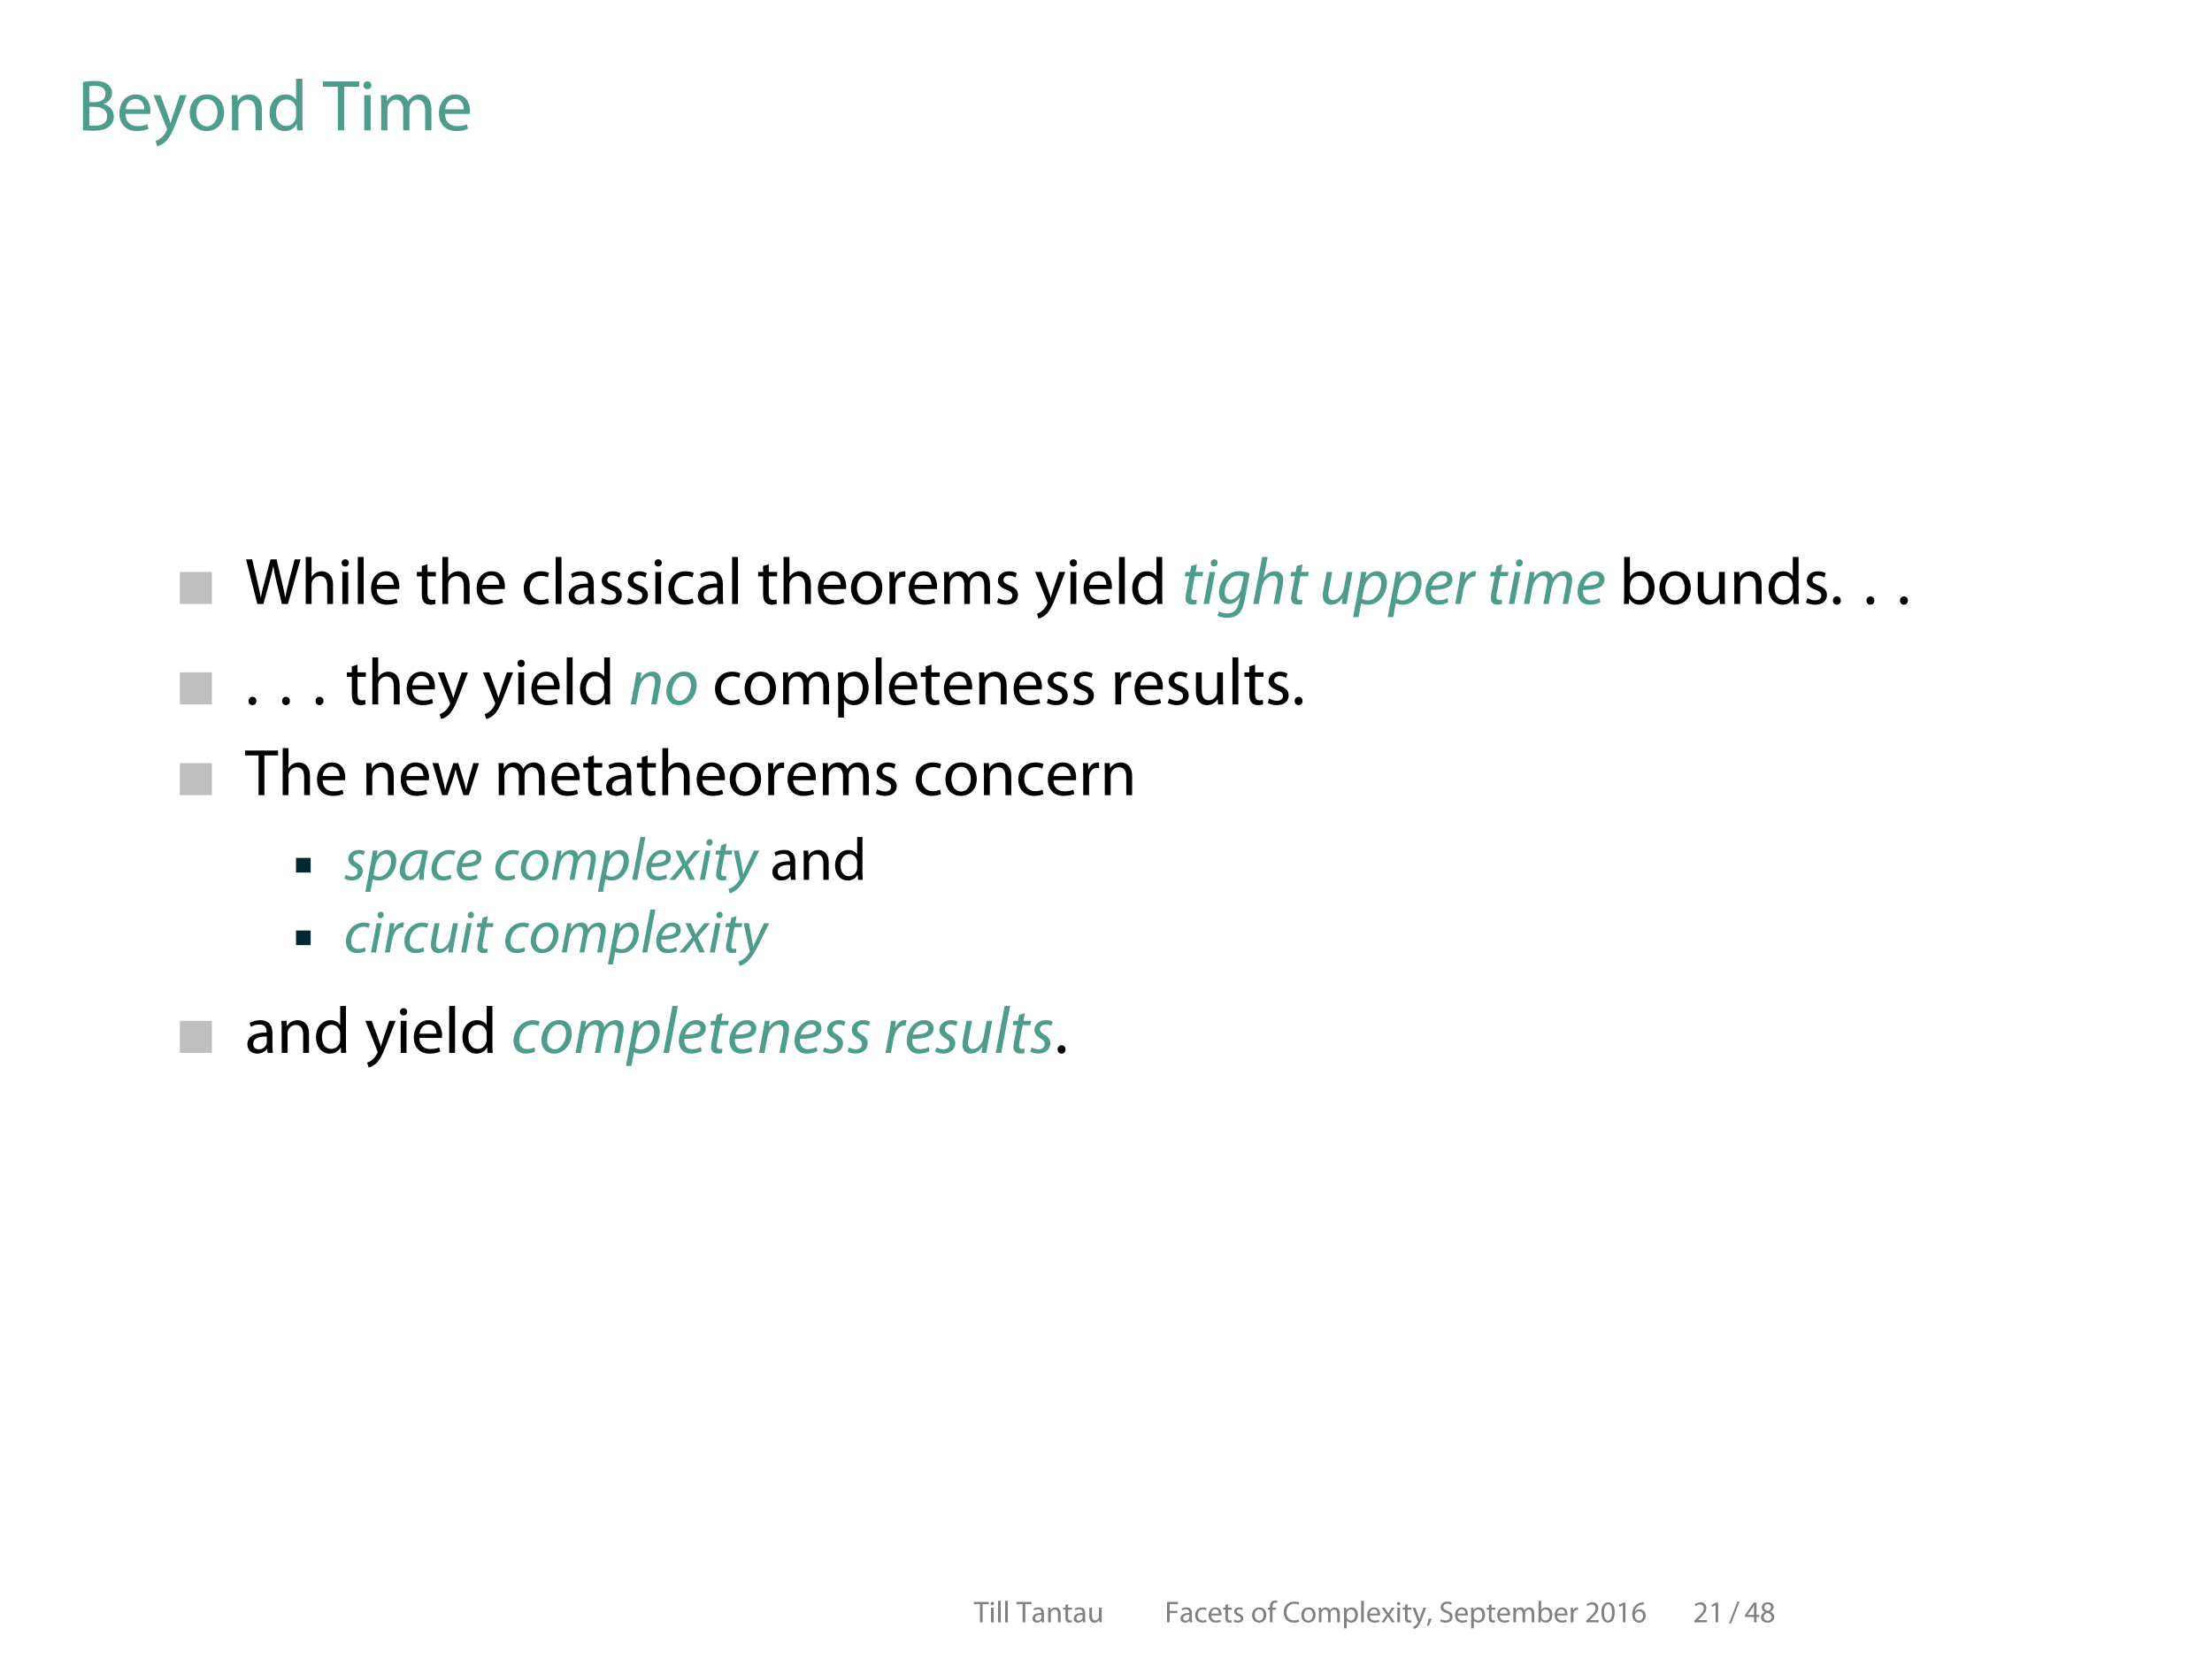 <?xml version='1.0'?>
<!-- This file was generated by dvisvgm 1.9.2 -->
<svg height='273.2pt' version='1.1' viewBox='-72 -72 364.25 273.2' width='364.25pt' xmlns='http://www.w3.org/2000/svg' xmlns:xlink='http://www.w3.org/1999/xlink'>
<defs>
<path d='M0.544 0.816C0.739 0.488 1.046 -0.286 1.213 -0.879L0.53 -0.809C0.453 -0.3 0.265 0.446 0.112 0.865L0.544 0.816Z' id='g1-44'/>
<path d='M0.767 0.077C1.025 0.077 1.193 -0.112 1.193 -0.363C1.193 -0.621 1.025 -0.802 0.781 -0.802S0.363 -0.614 0.363 -0.363S0.53 0.077 0.767 0.077Z' id='g1-46'/>
<path d='M0.46 0.272L2.413 -4.784H1.932L-0.007 0.272H0.46Z' id='g1-47'/>
<path d='M1.834 -4.61C0.914 -4.61 0.251 -3.78 0.251 -2.253C0.265 -0.753 0.872 0.077 1.757 0.077C2.755 0.077 3.333 -0.774 3.333 -2.315C3.333 -3.759 2.783 -4.61 1.834 -4.61ZM1.792 -4.135C2.434 -4.135 2.713 -3.403 2.713 -2.287C2.713 -1.13 2.413 -0.398 1.792 -0.398C1.234 -0.398 0.872 -1.067 0.872 -2.246C0.872 -3.48 1.262 -4.135 1.792 -4.135Z' id='g1-48'/>
<path d='M1.646 0H2.239V-4.533H1.716L0.725 -4.003L0.844 -3.536L1.632 -3.961H1.646V0Z' id='g1-49'/>
<path d='M3.208 0V-0.509H1.179V-0.523L1.534 -0.858C2.49 -1.778 3.096 -2.455 3.096 -3.292C3.096 -3.94 2.685 -4.61 1.709 -4.61C1.193 -4.61 0.739 -4.407 0.432 -4.149L0.628 -3.717C0.837 -3.891 1.179 -4.101 1.59 -4.101C2.267 -4.101 2.483 -3.675 2.483 -3.215C2.483 -2.532 1.953 -1.946 0.795 -0.844L0.314 -0.377V0H3.208Z' id='g1-50'/>
<path d='M2.79 0V-1.241H3.424V-1.716H2.79V-4.533H2.127L0.105 -1.639V-1.241H2.211V0H2.79ZM0.725 -1.716V-1.73L1.834 -3.271C1.96 -3.48 2.071 -3.675 2.211 -3.94H2.232C2.218 -3.703 2.211 -3.466 2.211 -3.229V-1.716H0.725Z' id='g1-52'/>
<path d='M2.901 -4.603C2.79 -4.603 2.636 -4.596 2.455 -4.568C1.883 -4.498 1.381 -4.268 1.004 -3.898C0.551 -3.452 0.237 -2.748 0.237 -1.855C0.237 -0.676 0.872 0.077 1.834 0.077C2.783 0.077 3.347 -0.69 3.347 -1.527C3.347 -2.406 2.783 -2.992 1.981 -2.992C1.478 -2.992 1.095 -2.755 0.879 -2.462H0.865C0.969 -3.215 1.471 -3.912 2.441 -4.066C2.615 -4.094 2.776 -4.108 2.901 -4.101V-4.603ZM1.848 -0.398C1.2 -0.398 0.851 -0.955 0.844 -1.702C0.844 -1.813 0.872 -1.897 0.907 -1.967C1.074 -2.301 1.423 -2.525 1.792 -2.525C2.357 -2.525 2.727 -2.134 2.727 -1.485S2.371 -0.398 1.848 -0.398Z' id='g1-54'/>
<path d='M1.158 -2.364C0.6 -2.127 0.258 -1.716 0.258 -1.144C0.258 -0.481 0.83 0.077 1.778 0.077C2.643 0.077 3.32 -0.446 3.32 -1.241C3.32 -1.785 2.971 -2.19 2.406 -2.413V-2.434C2.964 -2.692 3.159 -3.11 3.159 -3.494C3.159 -4.066 2.713 -4.61 1.834 -4.61C1.032 -4.61 0.425 -4.122 0.425 -3.403C0.425 -3.013 0.642 -2.622 1.151 -2.385L1.158 -2.364ZM1.792 -0.37C1.213 -0.37 0.865 -0.774 0.886 -1.227C0.886 -1.66 1.172 -2.015 1.702 -2.169C2.315 -1.995 2.699 -1.723 2.699 -1.179C2.699 -0.711 2.343 -0.37 1.792 -0.37ZM1.799 -4.17C2.35 -4.17 2.566 -3.794 2.566 -3.431C2.566 -3.02 2.267 -2.741 1.876 -2.608C1.353 -2.748 1.004 -2.992 1.011 -3.445C1.011 -3.836 1.29 -4.17 1.799 -4.17Z' id='g1-56'/>
<path d='M0.53 -0.014C0.732 0.014 1.053 0.042 1.471 0.042C2.239 0.042 2.769 -0.098 3.089 -0.398C3.333 -0.621 3.494 -0.934 3.494 -1.339C3.494 -2.036 2.971 -2.406 2.525 -2.511V-2.532C3.013 -2.706 3.32 -3.103 3.32 -3.564C3.32 -3.933 3.166 -4.212 2.922 -4.394C2.636 -4.631 2.246 -4.735 1.639 -4.735C1.22 -4.735 0.795 -4.693 0.53 -4.631V-0.014ZM1.137 -4.226C1.234 -4.247 1.395 -4.268 1.674 -4.268C2.287 -4.268 2.699 -4.045 2.699 -3.501C2.699 -3.048 2.322 -2.706 1.688 -2.706H1.137V-4.226ZM1.137 -2.253H1.639C2.301 -2.253 2.852 -1.981 2.852 -1.346C2.852 -0.663 2.273 -0.432 1.646 -0.432C1.43 -0.432 1.262 -0.439 1.137 -0.46V-2.253Z' id='g1-66'/>
<path d='M3.689 -0.635C3.445 -0.516 3.068 -0.439 2.692 -0.439C1.555 -0.439 0.893 -1.172 0.893 -2.329C0.893 -3.564 1.625 -4.268 2.727 -4.268C3.117 -4.268 3.445 -4.184 3.668 -4.073L3.822 -4.568C3.661 -4.652 3.285 -4.777 2.706 -4.777C1.248 -4.777 0.251 -3.787 0.251 -2.308C0.251 -0.76 1.241 0.077 2.566 0.077C3.138 0.077 3.592 -0.035 3.808 -0.146L3.689 -0.635Z' id='g1-67'/>
<path d='M0.523 0H1.137V-2.127H2.908V-2.629H1.137V-4.191H3.055V-4.7H0.523V0Z' id='g1-70'/>
<path d='M0.293 -0.23C0.544 -0.063 1.039 0.077 1.492 0.077C2.601 0.077 3.131 -0.558 3.131 -1.283C3.131 -1.974 2.734 -2.357 1.939 -2.664C1.29 -2.915 1.004 -3.131 1.004 -3.571C1.004 -3.891 1.248 -4.275 1.89 -4.275C2.315 -4.275 2.629 -4.142 2.776 -4.052L2.943 -4.547C2.741 -4.665 2.385 -4.777 1.911 -4.777C0.997 -4.777 0.391 -4.233 0.391 -3.501C0.391 -2.845 0.865 -2.441 1.632 -2.162C2.267 -1.925 2.518 -1.667 2.518 -1.234C2.518 -0.76 2.155 -0.432 1.534 -0.432C1.116 -0.432 0.725 -0.565 0.453 -0.739L0.293 -0.23Z' id='g1-83'/>
<path d='M1.423 0H2.036V-4.184H3.473V-4.7H-0.007V-4.184H1.423V0Z' id='g1-84'/>
<path d='M1.932 0L2.601 -2.448C2.776 -3.055 2.887 -3.515 2.964 -3.982H2.978C3.041 -3.508 3.138 -3.048 3.285 -2.448L3.877 0H4.512L5.844 -4.7H5.223L4.603 -2.329C4.456 -1.743 4.324 -1.22 4.226 -0.704H4.212C4.142 -1.2 4.017 -1.757 3.884 -2.315L3.313 -4.7H2.678L2.05 -2.329C1.89 -1.723 1.743 -1.165 1.667 -0.697H1.653C1.569 -1.151 1.444 -1.736 1.304 -2.322L0.746 -4.7H0.105L1.297 0H1.932Z' id='g1-87'/>
<path d='M2.88 -2.071C2.88 -2.741 2.629 -3.445 1.597 -3.445C1.172 -3.445 0.76 -3.327 0.481 -3.152L0.621 -2.741C0.858 -2.901 1.186 -2.992 1.506 -2.992C2.197 -2.999 2.273 -2.49 2.273 -2.218V-2.148C0.969 -2.155 0.244 -1.709 0.244 -0.893C0.244 -0.404 0.593 0.077 1.276 0.077C1.757 0.077 2.12 -0.16 2.308 -0.425H2.329L2.378 0H2.929C2.894 -0.23 2.88 -0.516 2.88 -0.809V-2.071ZM2.287 -1.137C2.287 -1.081 2.28 -1.011 2.26 -0.941C2.162 -0.656 1.876 -0.377 1.43 -0.377C1.123 -0.377 0.858 -0.558 0.858 -0.962C0.858 -1.618 1.618 -1.736 2.287 -1.723V-1.137Z' id='g1-97'/>
<path d='M0.509 -0.872C0.509 -0.572 0.495 -0.23 0.481 0H1.004L1.039 -0.551H1.053C1.311 -0.112 1.702 0.077 2.19 0.077C2.943 0.077 3.71 -0.523 3.71 -1.73C3.71 -2.748 3.124 -3.445 2.28 -3.445C1.736 -3.445 1.346 -3.208 1.13 -2.831H1.116V-4.951H0.509V-0.872ZM1.116 -1.953C1.116 -2.05 1.13 -2.134 1.151 -2.211C1.276 -2.671 1.667 -2.964 2.078 -2.964C2.741 -2.964 3.089 -2.385 3.089 -1.709C3.089 -0.934 2.713 -0.411 2.064 -0.411C1.618 -0.411 1.255 -0.704 1.144 -1.13C1.123 -1.2 1.116 -1.276 1.116 -1.353V-1.953Z' id='g1-98'/>
<path d='M2.81 -0.579C2.636 -0.502 2.406 -0.418 2.057 -0.418C1.388 -0.418 0.886 -0.9 0.886 -1.681C0.886 -2.378 1.304 -2.957 2.078 -2.957C2.413 -2.957 2.643 -2.873 2.79 -2.797L2.929 -3.264C2.762 -3.354 2.441 -3.445 2.078 -3.445C0.976 -3.445 0.265 -2.685 0.265 -1.646C0.265 -0.614 0.928 0.077 1.946 0.077C2.399 0.077 2.755 -0.042 2.915 -0.119L2.81 -0.579Z' id='g1-99'/>
<path d='M2.81 -4.951V-2.936H2.797C2.643 -3.201 2.301 -3.445 1.778 -3.445C0.962 -3.445 0.258 -2.762 0.265 -1.639C0.265 -0.614 0.9 0.077 1.716 0.077C2.267 0.077 2.671 -0.209 2.852 -0.586H2.873L2.901 0H3.445C3.431 -0.23 3.417 -0.572 3.417 -0.872V-4.951H2.81ZM2.81 -1.416C2.81 -1.318 2.803 -1.234 2.783 -1.151C2.671 -0.697 2.294 -0.418 1.883 -0.418C1.227 -0.418 0.886 -0.983 0.886 -1.667C0.886 -2.406 1.262 -2.964 1.897 -2.964C2.357 -2.964 2.692 -2.643 2.783 -2.26C2.803 -2.183 2.81 -2.078 2.81 -2.001V-1.416Z' id='g1-100'/>
<path d='M3.222 -1.576C3.236 -1.646 3.243 -1.736 3.243 -1.862C3.243 -2.483 2.957 -3.445 1.848 -3.445C0.865 -3.445 0.265 -2.65 0.265 -1.632S0.886 0.077 1.925 0.077C2.462 0.077 2.838 -0.042 3.055 -0.139L2.943 -0.579C2.72 -0.481 2.448 -0.404 2.008 -0.404C1.388 -0.404 0.865 -0.746 0.851 -1.576H3.222ZM0.858 -2.015C0.907 -2.441 1.172 -3.006 1.799 -3.006C2.49 -3.006 2.657 -2.399 2.65 -2.015H0.858Z' id='g1-101'/>
<path d='M1.179 0V-2.908H1.995V-3.375H1.179V-3.557C1.179 -4.08 1.311 -4.533 1.834 -4.533C2.015 -4.533 2.134 -4.498 2.225 -4.456L2.308 -4.931C2.19 -4.979 2.008 -5.028 1.785 -5.028C1.499 -5.028 1.193 -4.937 0.962 -4.714C0.683 -4.442 0.572 -4.01 0.572 -3.536V-3.375H0.105V-2.908H0.572V0H1.179Z' id='g1-102'/>
<path d='M0.509 0H1.123V-2.036C1.123 -2.148 1.13 -2.239 1.165 -2.329C1.283 -2.657 1.59 -2.936 1.988 -2.936C2.566 -2.936 2.769 -2.483 2.769 -1.939V0H3.382V-2.008C3.382 -3.166 2.657 -3.445 2.204 -3.445C1.974 -3.445 1.757 -3.382 1.576 -3.278C1.388 -3.173 1.234 -3.013 1.137 -2.838H1.123V-4.951H0.509V0Z' id='g1-104'/>
<path d='M1.123 0V-3.375H0.509V0H1.123ZM0.816 -4.707C0.586 -4.707 0.432 -4.533 0.432 -4.324S0.579 -3.947 0.802 -3.947C1.046 -3.947 1.193 -4.115 1.193 -4.324C1.193 -4.54 1.039 -4.707 0.816 -4.707Z' id='g1-105'/>
<path d='M0.509 0H1.123V-4.951H0.509V0Z' id='g1-108'/>
<path d='M0.509 0H1.109V-2.029C1.109 -2.134 1.123 -2.246 1.158 -2.329C1.255 -2.636 1.541 -2.943 1.918 -2.943C2.385 -2.943 2.622 -2.559 2.622 -2.022V0H3.222V-2.085C3.222 -2.197 3.243 -2.301 3.271 -2.392C3.382 -2.685 3.647 -2.943 4.003 -2.943C4.491 -2.943 4.735 -2.559 4.735 -1.904V0H5.335V-1.981C5.335 -3.152 4.672 -3.445 4.219 -3.445C3.898 -3.445 3.682 -3.361 3.48 -3.208C3.34 -3.103 3.201 -2.964 3.096 -2.769H3.082C2.936 -3.166 2.587 -3.445 2.134 -3.445C1.569 -3.445 1.255 -3.145 1.067 -2.824H1.046L1.018 -3.375H0.481C0.495 -3.096 0.509 -2.817 0.509 -2.462V0Z' id='g1-109'/>
<path d='M0.509 0H1.123V-2.029C1.123 -2.134 1.137 -2.239 1.165 -2.315C1.276 -2.657 1.59 -2.943 1.988 -2.943C2.566 -2.943 2.769 -2.49 2.769 -1.946V0H3.382V-2.008C3.382 -3.166 2.657 -3.445 2.19 -3.445C1.632 -3.445 1.241 -3.131 1.074 -2.817H1.06L1.025 -3.375H0.481C0.502 -3.096 0.509 -2.817 0.509 -2.462V0Z' id='g1-110'/>
<path d='M1.939 -3.445C1.011 -3.445 0.265 -2.783 0.265 -1.66C0.265 -0.593 0.976 0.077 1.883 0.077C2.692 0.077 3.564 -0.467 3.564 -1.716C3.564 -2.741 2.908 -3.445 1.939 -3.445ZM1.925 -2.985C2.65 -2.985 2.936 -2.267 2.936 -1.695C2.936 -0.934 2.497 -0.384 1.911 -0.384C1.311 -0.384 0.893 -0.941 0.893 -1.681C0.893 -2.315 1.206 -2.985 1.925 -2.985Z' id='g1-111'/>
<path d='M0.509 1.381H1.116V-0.453H1.13C1.332 -0.119 1.723 0.077 2.169 0.077C2.964 0.077 3.71 -0.523 3.71 -1.736C3.71 -2.755 3.096 -3.445 2.273 -3.445C1.723 -3.445 1.318 -3.208 1.074 -2.797H1.06L1.025 -3.375H0.481C0.495 -3.055 0.509 -2.706 0.509 -2.273V1.381ZM1.116 -1.96C1.116 -2.036 1.137 -2.127 1.158 -2.204C1.269 -2.664 1.667 -2.957 2.085 -2.957C2.734 -2.957 3.089 -2.378 3.089 -1.709C3.089 -0.934 2.713 -0.404 2.064 -0.404C1.625 -0.404 1.255 -0.697 1.144 -1.123C1.123 -1.2 1.116 -1.283 1.116 -1.374V-1.96Z' id='g1-112'/>
<path d='M0.509 0H1.123V-1.799C1.123 -1.897 1.13 -2.001 1.144 -2.085C1.227 -2.545 1.534 -2.866 1.967 -2.866C2.05 -2.866 2.113 -2.866 2.176 -2.852V-3.431C2.12 -3.438 2.071 -3.445 2.008 -3.445C1.597 -3.445 1.22 -3.159 1.067 -2.706H1.046L1.018 -3.375H0.481C0.502 -3.062 0.509 -2.72 0.509 -2.322V0Z' id='g1-114'/>
<path d='M0.279 -0.16C0.516 -0.021 0.858 0.077 1.227 0.077C2.015 0.077 2.483 -0.342 2.483 -0.941C2.483 -1.444 2.176 -1.736 1.597 -1.953C1.158 -2.127 0.962 -2.253 0.962 -2.532C0.962 -2.783 1.158 -2.992 1.52 -2.992C1.834 -2.992 2.078 -2.873 2.211 -2.79L2.357 -3.236C2.176 -3.354 1.876 -3.445 1.534 -3.445C0.816 -3.445 0.37 -2.999 0.37 -2.455C0.37 -2.05 0.656 -1.723 1.269 -1.499C1.716 -1.332 1.89 -1.179 1.89 -0.886C1.89 -0.6 1.681 -0.384 1.241 -0.384C0.934 -0.384 0.614 -0.509 0.425 -0.621L0.279 -0.16Z' id='g1-115'/>
<path d='M0.649 -4.003V-3.375H0.126V-2.908H0.649V-1.067C0.649 -0.669 0.718 -0.37 0.886 -0.181C1.032 -0.021 1.262 0.077 1.548 0.077C1.785 0.077 1.974 0.035 2.092 -0.007L2.064 -0.474C1.974 -0.446 1.876 -0.432 1.709 -0.432C1.367 -0.432 1.248 -0.669 1.248 -1.088V-2.908H2.127V-3.375H1.248V-4.184L0.649 -4.003Z' id='g1-116'/>
<path d='M3.333 -3.375H2.72V-1.311C2.72 -1.193 2.699 -1.081 2.664 -0.997C2.552 -0.718 2.267 -0.432 1.855 -0.432C1.304 -0.432 1.102 -0.872 1.102 -1.513V-3.375H0.488V-1.402C0.488 -0.223 1.123 0.077 1.653 0.077C2.253 0.077 2.615 -0.279 2.769 -0.551H2.783L2.817 0H3.361C3.34 -0.265 3.333 -0.572 3.333 -0.928V-3.375Z' id='g1-117'/>
<path d='M0.126 -3.375L1.144 0H1.702L2.246 -1.604C2.364 -1.967 2.469 -2.315 2.552 -2.72H2.566C2.65 -2.322 2.748 -1.988 2.866 -1.611L3.382 0H3.94L5.028 -3.375H4.421L3.94 -1.681C3.829 -1.283 3.738 -0.928 3.682 -0.586H3.661C3.585 -0.928 3.487 -1.283 3.361 -1.688L2.838 -3.375H2.322L1.771 -1.653C1.66 -1.29 1.548 -0.928 1.471 -0.586H1.451C1.388 -0.934 1.297 -1.283 1.206 -1.66L0.753 -3.375H0.126Z' id='g1-119'/>
<path d='M0.112 -3.375L1.255 -1.723L0.056 0H0.732L1.22 -0.76C1.353 -0.962 1.465 -1.144 1.576 -1.346H1.59C1.709 -1.144 1.82 -0.955 1.953 -0.76L2.455 0H3.145L1.967 -1.743L3.117 -3.375H2.448L1.981 -2.657C1.862 -2.476 1.75 -2.301 1.639 -2.106H1.625C1.513 -2.294 1.409 -2.462 1.276 -2.65L0.795 -3.375H0.112Z' id='g1-120'/>
<path d='M0.063 -3.375L1.304 -0.265C1.339 -0.188 1.353 -0.139 1.353 -0.105S1.332 -0.021 1.304 0.042C1.158 0.356 0.955 0.593 0.788 0.725C0.607 0.879 0.404 0.976 0.251 1.025L0.404 1.534C0.558 1.506 0.851 1.402 1.158 1.144C1.576 0.774 1.876 0.188 2.315 -0.969L3.236 -3.375H2.587L1.918 -1.395C1.834 -1.151 1.764 -0.893 1.702 -0.69H1.688C1.632 -0.893 1.548 -1.158 1.465 -1.381L0.732 -3.375H0.063Z' id='g1-121'/>
<use id='g6-97' transform='scale(1.111)' xlink:href='#g3-97'/>
<use id='g6-99' transform='scale(1.111)' xlink:href='#g3-99'/>
<use id='g6-101' transform='scale(1.111)' xlink:href='#g3-101'/>
<use id='g6-105' transform='scale(1.111)' xlink:href='#g3-105'/>
<use id='g6-108' transform='scale(1.111)' xlink:href='#g3-108'/>
<use id='g6-109' transform='scale(1.111)' xlink:href='#g3-109'/>
<use id='g6-111' transform='scale(1.111)' xlink:href='#g3-111'/>
<use id='g6-112' transform='scale(1.111)' xlink:href='#g3-112'/>
<use id='g6-114' transform='scale(1.111)' xlink:href='#g3-114'/>
<use id='g6-115' transform='scale(1.111)' xlink:href='#g3-115'/>
<use id='g6-116' transform='scale(1.111)' xlink:href='#g3-116'/>
<use id='g6-117' transform='scale(1.111)' xlink:href='#g3-117'/>
<use id='g6-120' transform='scale(1.111)' xlink:href='#g3-120'/>
<use id='g6-121' transform='scale(1.111)' xlink:href='#g3-121'/>
<path d='M3.829 0C3.811 -0.484 3.865 -1.255 4.008 -2.008L4.456 -4.277C4.151 -4.367 3.703 -4.438 3.282 -4.438C1.39 -4.438 0.278 -2.851 0.278 -1.336C0.278 -0.511 0.753 0.099 1.524 0.099C2.143 0.099 2.744 -0.215 3.21 -1.121H3.228C3.174 -0.672 3.129 -0.26 3.129 0H3.829ZM3.362 -2.475C3.147 -1.318 2.412 -0.511 1.793 -0.511C1.219 -0.511 1.049 -0.986 1.049 -1.47C1.049 -2.681 1.973 -3.847 3.102 -3.847C3.353 -3.847 3.515 -3.82 3.613 -3.784L3.362 -2.475Z' id='g3-97'/>
<path d='M3.165 -0.762C2.941 -0.655 2.609 -0.52 2.161 -0.52C1.453 -0.52 1.085 -0.977 1.085 -1.677C1.085 -2.699 1.793 -3.811 2.923 -3.811C3.246 -3.811 3.488 -3.73 3.658 -3.649L3.873 -4.241C3.739 -4.313 3.371 -4.429 2.968 -4.429C1.408 -4.429 0.314 -3.067 0.314 -1.587C0.314 -0.664 0.861 0.09 1.982 0.09C2.564 0.09 3.013 -0.063 3.237 -0.179L3.165 -0.762Z' id='g3-99'/>
<path d='M3.273 -0.798C3.004 -0.655 2.618 -0.502 2.107 -0.502C1.659 -0.502 1.309 -0.69 1.139 -1.085C1.04 -1.318 1.013 -1.722 1.049 -1.91C2.654 -1.883 3.936 -2.179 3.936 -3.318C3.936 -3.945 3.488 -4.438 2.663 -4.438C1.264 -4.438 0.296 -2.959 0.296 -1.65C0.296 -0.69 0.798 0.099 1.946 0.099C2.529 0.099 3.058 -0.063 3.38 -0.242L3.273 -0.798ZM3.219 -3.309C3.219 -2.627 2.304 -2.466 1.13 -2.484C1.318 -3.165 1.847 -3.856 2.555 -3.856C2.95 -3.856 3.219 -3.658 3.219 -3.309Z' id='g3-101'/>
<path d='M0.09 1.569C0.359 1.748 0.861 1.874 1.39 1.874C1.883 1.874 2.466 1.766 2.905 1.399C3.353 1.004 3.604 0.377 3.775 -0.547L4.447 -4.133C4.107 -4.295 3.551 -4.438 3.049 -4.438C1.372 -4.438 0.296 -2.977 0.296 -1.506C0.296 -0.735 0.744 0 1.623 0C2.215 0 2.744 -0.305 3.129 -0.924H3.147L3.004 -0.269C2.753 0.906 2.179 1.273 1.444 1.273C0.995 1.273 0.556 1.157 0.296 0.986L0.09 1.569ZM3.353 -2.242C3.192 -1.399 2.546 -0.592 1.91 -0.592C1.246 -0.592 1.067 -1.148 1.076 -1.632C1.076 -2.699 1.829 -3.838 2.914 -3.838C3.219 -3.838 3.488 -3.757 3.631 -3.694L3.353 -2.242Z' id='g3-103'/>
<path d='M0.995 0L1.399 -2.179C1.578 -3.147 2.304 -3.82 2.878 -3.82C3.362 -3.82 3.551 -3.506 3.551 -3.111C3.551 -2.869 3.524 -2.663 3.497 -2.511L3.013 0H3.757L4.241 -2.546C4.286 -2.762 4.313 -3.049 4.313 -3.273C4.313 -4.142 3.73 -4.438 3.237 -4.438C2.582 -4.438 2.053 -4.107 1.686 -3.578H1.668L2.206 -6.366H1.462L0.251 0H0.995Z' id='g3-104'/>
<path d='M0.995 0L1.82 -4.34H1.085L0.251 0H0.995ZM1.641 -5.075C1.937 -5.075 2.143 -5.281 2.152 -5.577C2.152 -5.846 1.973 -6.043 1.704 -6.043C1.444 -6.043 1.228 -5.828 1.219 -5.541C1.219 -5.272 1.381 -5.075 1.641 -5.075Z' id='g3-105'/>
<path d='M1.004 0L2.215 -6.366H1.47L0.26 0H1.004Z' id='g3-108'/>
<path d='M0.986 0L1.381 -2.179C1.551 -3.102 2.233 -3.82 2.771 -3.82C3.318 -3.82 3.416 -3.443 3.416 -3.075C3.416 -2.905 3.398 -2.744 3.362 -2.546L2.878 0H3.596L4.008 -2.224C4.187 -3.192 4.833 -3.82 5.371 -3.82C5.855 -3.82 6.025 -3.524 6.025 -3.067C6.025 -2.887 5.999 -2.672 5.963 -2.502L5.496 0H6.223L6.707 -2.564C6.752 -2.806 6.779 -3.102 6.779 -3.3C6.779 -4.116 6.223 -4.438 5.721 -4.438C5.075 -4.429 4.519 -4.098 4.133 -3.47C4.098 -4.017 3.784 -4.438 3.12 -4.438C2.546 -4.438 2 -4.133 1.596 -3.524H1.578L1.686 -4.34H1.031C0.986 -3.981 0.924 -3.56 0.834 -3.075L0.26 0H0.986Z' id='g3-109'/>
<path d='M0.995 0L1.39 -2.107C1.587 -3.183 2.34 -3.82 2.869 -3.82C3.38 -3.82 3.551 -3.497 3.551 -3.067C3.551 -2.878 3.524 -2.681 3.497 -2.511L3.022 0H3.757L4.241 -2.537C4.286 -2.771 4.322 -3.04 4.322 -3.237C4.322 -4.142 3.739 -4.438 3.219 -4.438C2.591 -4.438 2 -4.098 1.614 -3.488H1.596L1.704 -4.34H1.04C0.995 -3.981 0.933 -3.56 0.834 -3.075L0.26 0H0.995Z' id='g3-110'/>
<path d='M2.717 -4.438C1.309 -4.438 0.314 -3.12 0.314 -1.686C0.314 -0.708 0.924 0.099 2.008 0.099C3.47 0.099 4.42 -1.291 4.42 -2.636C4.42 -3.551 3.891 -4.438 2.717 -4.438ZM2.636 -3.847C3.416 -3.847 3.649 -3.138 3.649 -2.636C3.649 -1.623 2.986 -0.493 2.107 -0.493C1.479 -0.493 1.085 -1.004 1.085 -1.713C1.085 -2.708 1.704 -3.847 2.636 -3.847Z' id='g3-111'/>
<path d='M0.61 1.775L0.959 -0.099H0.977C1.148 0 1.453 0.099 1.91 0.099C3.353 0.099 4.447 -1.336 4.447 -2.869C4.447 -3.667 4.053 -4.438 3.12 -4.438C2.52 -4.438 1.946 -4.098 1.56 -3.524H1.542L1.659 -4.349H0.977C0.924 -3.909 0.834 -3.327 0.735 -2.798L-0.134 1.775H0.61ZM1.309 -1.937C1.533 -3.156 2.26 -3.82 2.842 -3.82C3.479 -3.82 3.676 -3.273 3.676 -2.815C3.676 -1.677 2.878 -0.484 1.919 -0.484C1.56 -0.484 1.282 -0.574 1.085 -0.726L1.309 -1.937Z' id='g3-112'/>
<path d='M0.995 0L1.354 -1.91C1.542 -2.923 2.116 -3.703 2.762 -3.703C2.842 -3.703 2.914 -3.694 2.968 -3.685L3.111 -4.42C3.049 -4.429 2.968 -4.438 2.896 -4.438C2.313 -4.438 1.847 -3.99 1.569 -3.398H1.542C1.587 -3.73 1.623 -4.035 1.659 -4.34H1.004C0.959 -3.936 0.888 -3.362 0.789 -2.798L0.26 0H0.995Z' id='g3-114'/>
<path d='M0.081 -0.206C0.278 -0.054 0.699 0.081 1.166 0.09C2.08 0.09 2.815 -0.421 2.815 -1.336C2.815 -1.82 2.493 -2.206 2.008 -2.475C1.614 -2.69 1.408 -2.887 1.408 -3.201C1.408 -3.578 1.731 -3.856 2.179 -3.856C2.502 -3.856 2.78 -3.748 2.932 -3.658L3.138 -4.223C2.977 -4.331 2.627 -4.438 2.233 -4.438C1.318 -4.438 0.664 -3.856 0.664 -3.102C0.664 -2.654 0.941 -2.268 1.444 -1.991C1.901 -1.739 2.053 -1.533 2.053 -1.193C2.053 -0.807 1.731 -0.484 1.228 -0.484C0.87 -0.484 0.502 -0.628 0.296 -0.753L0.081 -0.206Z' id='g3-115'/>
<path d='M1.39 -5.147L1.237 -4.34H0.619L0.511 -3.757H1.13L0.708 -1.56C0.646 -1.246 0.61 -1.004 0.61 -0.753C0.61 -0.305 0.87 0.09 1.524 0.09C1.739 0.09 1.964 0.063 2.098 0.009L2.134 -0.574C2.035 -0.547 1.919 -0.538 1.784 -0.538C1.497 -0.538 1.372 -0.699 1.372 -0.959C1.372 -1.184 1.408 -1.408 1.462 -1.65L1.856 -3.757H2.896L3.013 -4.34H1.973L2.17 -5.38L1.39 -5.147Z' id='g3-116'/>
<path d='M3.739 -4.34L3.318 -2.116C3.138 -1.166 2.448 -0.529 1.91 -0.529C1.399 -0.529 1.219 -0.834 1.219 -1.282C1.219 -1.47 1.246 -1.677 1.291 -1.919L1.748 -4.34H1.013L0.538 -1.892C0.484 -1.605 0.457 -1.363 0.457 -1.157C0.457 -0.17 1.049 0.099 1.605 0.099C2.179 0.099 2.744 -0.251 3.129 -0.816H3.147L3.04 0H3.703C3.748 -0.359 3.802 -0.78 3.9 -1.264L4.483 -4.34H3.739Z' id='g3-117'/>
<path d='M0.565 -4.34L1.569 -2.233L-0.332 0H0.529L1.408 -1.085C1.596 -1.345 1.731 -1.542 1.856 -1.748H1.883C1.982 -1.47 2.044 -1.3 2.197 -0.977L2.627 0H3.443L2.412 -2.224L4.241 -4.34H3.389L2.582 -3.353C2.376 -3.093 2.277 -2.941 2.107 -2.699H2.089C2 -2.896 1.919 -3.111 1.793 -3.389L1.372 -4.34H0.565Z' id='g3-120'/>
<path d='M0.43 -4.34L1.3 -0.269C1.318 -0.188 1.318 -0.143 1.282 -0.072C1.049 0.359 0.735 0.708 0.439 0.933C0.143 1.166 -0.17 1.282 -0.359 1.345L-0.17 1.991C0.072 1.937 0.601 1.731 1.085 1.237C1.677 0.655 2.116 -0.108 2.582 -1.04L4.214 -4.34H3.425L2.313 -1.928C2.089 -1.444 1.964 -1.139 1.847 -0.861H1.829C1.784 -1.184 1.731 -1.506 1.632 -2.008L1.201 -4.34H0.43Z' id='g3-121'/>
<use id='g19-97' transform='scale(1.429)' xlink:href='#g1-97'/>
<use id='g19-100' transform='scale(1.429)' xlink:href='#g1-100'/>
<use id='g19-110' transform='scale(1.429)' xlink:href='#g1-110'/>
<use id='g15-99' transform='scale(1.217)' xlink:href='#g3-99'/>
<use id='g15-101' transform='scale(1.217)' xlink:href='#g3-101'/>
<use id='g15-103' transform='scale(1.217)' xlink:href='#g3-103'/>
<use id='g15-104' transform='scale(1.217)' xlink:href='#g3-104'/>
<use id='g15-105' transform='scale(1.217)' xlink:href='#g3-105'/>
<use id='g15-108' transform='scale(1.217)' xlink:href='#g3-108'/>
<use id='g15-109' transform='scale(1.217)' xlink:href='#g3-109'/>
<use id='g15-110' transform='scale(1.217)' xlink:href='#g3-110'/>
<use id='g15-111' transform='scale(1.217)' xlink:href='#g3-111'/>
<use id='g15-112' transform='scale(1.217)' xlink:href='#g3-112'/>
<use id='g15-114' transform='scale(1.217)' xlink:href='#g3-114'/>
<use id='g15-115' transform='scale(1.217)' xlink:href='#g3-115'/>
<use id='g15-116' transform='scale(1.217)' xlink:href='#g3-116'/>
<use id='g15-117' transform='scale(1.217)' xlink:href='#g3-117'/>
<use id='g17-66' transform='scale(1.714)' xlink:href='#g1-66'/>
<use id='g17-84' transform='scale(1.714)' xlink:href='#g1-84'/>
<use id='g17-100' transform='scale(1.714)' xlink:href='#g1-100'/>
<use id='g17-101' transform='scale(1.714)' xlink:href='#g1-101'/>
<use id='g17-105' transform='scale(1.714)' xlink:href='#g1-105'/>
<use id='g17-109' transform='scale(1.714)' xlink:href='#g1-109'/>
<use id='g17-110' transform='scale(1.714)' xlink:href='#g1-110'/>
<use id='g17-111' transform='scale(1.714)' xlink:href='#g1-111'/>
<use id='g17-121' transform='scale(1.714)' xlink:href='#g1-121'/>
<use id='g22-44' transform='scale(0.714)' xlink:href='#g1-44'/>
<use id='g22-47' transform='scale(0.714)' xlink:href='#g1-47'/>
<use id='g22-48' transform='scale(0.714)' xlink:href='#g1-48'/>
<use id='g22-49' transform='scale(0.714)' xlink:href='#g1-49'/>
<use id='g22-50' transform='scale(0.714)' xlink:href='#g1-50'/>
<use id='g22-52' transform='scale(0.714)' xlink:href='#g1-52'/>
<use id='g22-54' transform='scale(0.714)' xlink:href='#g1-54'/>
<use id='g22-56' transform='scale(0.714)' xlink:href='#g1-56'/>
<use id='g22-67' transform='scale(0.714)' xlink:href='#g1-67'/>
<use id='g22-70' transform='scale(0.714)' xlink:href='#g1-70'/>
<use id='g22-83' transform='scale(0.714)' xlink:href='#g1-83'/>
<use id='g22-84' transform='scale(0.714)' xlink:href='#g1-84'/>
<use id='g22-97' transform='scale(0.714)' xlink:href='#g1-97'/>
<use id='g22-98' transform='scale(0.714)' xlink:href='#g1-98'/>
<use id='g22-99' transform='scale(0.714)' xlink:href='#g1-99'/>
<use id='g22-101' transform='scale(0.714)' xlink:href='#g1-101'/>
<use id='g22-102' transform='scale(0.714)' xlink:href='#g1-102'/>
<use id='g22-105' transform='scale(0.714)' xlink:href='#g1-105'/>
<use id='g22-108' transform='scale(0.714)' xlink:href='#g1-108'/>
<use id='g22-109' transform='scale(0.714)' xlink:href='#g1-109'/>
<use id='g22-110' transform='scale(0.714)' xlink:href='#g1-110'/>
<use id='g22-111' transform='scale(0.714)' xlink:href='#g1-111'/>
<use id='g22-112' transform='scale(0.714)' xlink:href='#g1-112'/>
<use id='g22-114' transform='scale(0.714)' xlink:href='#g1-114'/>
<use id='g22-115' transform='scale(0.714)' xlink:href='#g1-115'/>
<use id='g22-116' transform='scale(0.714)' xlink:href='#g1-116'/>
<use id='g22-117' transform='scale(0.714)' xlink:href='#g1-117'/>
<use id='g22-120' transform='scale(0.714)' xlink:href='#g1-120'/>
<use id='g22-121' transform='scale(0.714)' xlink:href='#g1-121'/>
<use id='g23-46' transform='scale(1.564)' xlink:href='#g1-46'/>
<use id='g23-84' transform='scale(1.564)' xlink:href='#g1-84'/>
<use id='g23-87' transform='scale(1.564)' xlink:href='#g1-87'/>
<use id='g23-97' transform='scale(1.564)' xlink:href='#g1-97'/>
<use id='g23-98' transform='scale(1.564)' xlink:href='#g1-98'/>
<use id='g23-99' transform='scale(1.564)' xlink:href='#g1-99'/>
<use id='g23-100' transform='scale(1.564)' xlink:href='#g1-100'/>
<use id='g23-101' transform='scale(1.564)' xlink:href='#g1-101'/>
<use id='g23-104' transform='scale(1.564)' xlink:href='#g1-104'/>
<use id='g23-105' transform='scale(1.564)' xlink:href='#g1-105'/>
<use id='g23-108' transform='scale(1.564)' xlink:href='#g1-108'/>
<use id='g23-109' transform='scale(1.564)' xlink:href='#g1-109'/>
<use id='g23-110' transform='scale(1.564)' xlink:href='#g1-110'/>
<use id='g23-111' transform='scale(1.564)' xlink:href='#g1-111'/>
<use id='g23-112' transform='scale(1.564)' xlink:href='#g1-112'/>
<use id='g23-114' transform='scale(1.564)' xlink:href='#g1-114'/>
<use id='g23-115' transform='scale(1.564)' xlink:href='#g1-115'/>
<use id='g23-116' transform='scale(1.564)' xlink:href='#g1-116'/>
<use id='g23-117' transform='scale(1.564)' xlink:href='#g1-117'/>
<use id='g23-119' transform='scale(1.564)' xlink:href='#g1-119'/>
<use id='g23-121' transform='scale(1.564)' xlink:href='#g1-121'/>
</defs>
<g id='page49'>
<rect fill='#ffffff' height='272.126' width='362.835' x='-72' y='-72'/>
<g fill='#4e9c8c'>
<use x='-59.244' xlink:href='#g17-66' y='-50.545'/>
<use x='-52.789' xlink:href='#g17-101' y='-50.545'/>
<use x='-46.821' xlink:href='#g17-121' y='-50.545'/>
<use x='-41.212' xlink:href='#g17-111' y='-50.545'/>
<use x='-34.673' xlink:href='#g17-110' y='-50.545'/>
<use x='-28.062' xlink:href='#g17-100' y='-50.545'/>
<use x='-18.81' xlink:href='#g17-84' y='-50.545'/>
<use x='-12.891' xlink:href='#g17-105' y='-50.545'/>
<use x='-10.104' xlink:href='#g17-109' y='-50.545'/>
<use x='-0.17' xlink:href='#g17-101' y='-50.545'/>
</g>
<rect fill='#bfbfbf' height='5.28' width='5.28' x='-42.381' y='22.178'/>
<use x='-31.646' xlink:href='#g23-87' y='27.458'/>
<use x='-22.452' xlink:href='#g23-104' y='27.458'/>
<use x='-16.42' xlink:href='#g23-105' y='27.458'/>
<use x='-13.877' xlink:href='#g23-108' y='27.458'/>
<use x='-11.312' xlink:href='#g23-101' y='27.458'/>
<use x='-3.554' xlink:href='#g23-116' y='27.458'/>
<use x='0.043' xlink:href='#g23-104' y='27.458'/>
<use x='6.075' xlink:href='#g23-101' y='27.458'/>
<use x='13.833' xlink:href='#g23-99' y='27.458'/>
<use x='18.702' xlink:href='#g23-108' y='27.458'/>
<use x='21.267' xlink:href='#g23-97' y='27.458'/>
<use x='26.506' xlink:href='#g23-115' y='27.458'/>
<use x='30.809' xlink:href='#g23-115' y='27.458'/>
<use x='35.113' xlink:href='#g23-105' y='27.458'/>
<use x='37.656' xlink:href='#g23-99' y='27.458'/>
<use x='42.526' xlink:href='#g23-97' y='27.458'/>
<use x='47.764' xlink:href='#g23-108' y='27.458'/>
<use x='52.642' xlink:href='#g23-116' y='27.458'/>
<use x='56.239' xlink:href='#g23-104' y='27.458'/>
<use x='62.271' xlink:href='#g23-101' y='27.458'/>
<use x='67.716' xlink:href='#g23-111' y='27.458'/>
<use x='73.683' xlink:href='#g23-114' y='27.458'/>
<use x='77.237' xlink:href='#g23-101' y='27.458'/>
<use x='82.682' xlink:href='#g23-109' y='27.458'/>
<use x='91.746' xlink:href='#g23-115' y='27.458'/>
<use x='98.362' xlink:href='#g23-121' y='27.458'/>
<use x='103.481' xlink:href='#g23-105' y='27.458'/>
<use x='106.025' xlink:href='#g23-101' y='27.458'/>
<use x='111.47' xlink:href='#g23-108' y='27.458'/>
<use x='114.035' xlink:href='#g23-100' y='27.458'/>
<g fill='#4e9c8c'>
<use x='122.477' xlink:href='#g15-116' y='27.458'/>
<use x='125.879' xlink:href='#g15-105' y='27.458'/>
<use x='128.368' xlink:href='#g15-103' y='27.458'/>
<use x='134.063' xlink:href='#g15-104' y='27.458'/>
<use x='139.866' xlink:href='#g15-116' y='27.458'/>
<use x='145.254' xlink:href='#g15-117' y='27.458'/>
<use x='150.97' xlink:href='#g15-112' y='27.458'/>
<use x='156.676' xlink:href='#g15-112' y='27.458'/>
<use x='162.382' xlink:href='#g15-101' y='27.458'/>
<use x='167.305' xlink:href='#g15-114' y='27.458'/>
<use x='172.747' xlink:href='#g15-116' y='27.458'/>
<use x='176.149' xlink:href='#g15-105' y='27.458'/>
<use x='178.638' xlink:href='#g15-109' y='27.458'/>
<use x='187.419' xlink:href='#g15-101' y='27.458'/>
</g>
<use x='194.655' xlink:href='#g23-98' y='27.458'/>
<use x='200.839' xlink:href='#g23-111' y='27.458'/>
<use x='206.806' xlink:href='#g23-117' y='27.458'/>
<use x='212.795' xlink:href='#g23-110' y='27.458'/>
<use x='218.827' xlink:href='#g23-100' y='27.458'/>
<use x='224.956' xlink:href='#g23-115' y='27.458'/>
<use x='229.26' xlink:href='#g23-46' y='27.458'/>
<use x='234.783' xlink:href='#g23-46' y='27.458'/>
<use x='240.305' xlink:href='#g23-46' y='27.458'/>
<rect fill='#bfbfbf' height='5.28' width='5.28' x='-42.381' y='38.716'/>
<use x='-31.646' xlink:href='#g23-46' y='43.996'/>
<use x='-26.124' xlink:href='#g23-46' y='43.996'/>
<use x='-20.602' xlink:href='#g23-46' y='43.996'/>
<use x='-15.079' xlink:href='#g23-116' y='43.996'/>
<use x='-11.482' xlink:href='#g23-104' y='43.996'/>
<use x='-5.45' xlink:href='#g23-101' y='43.996'/>
<use x='-0.005' xlink:href='#g23-121' y='43.996'/>
<use x='7.427' xlink:href='#g23-121' y='43.996'/>
<use x='12.546' xlink:href='#g23-105' y='43.996'/>
<use x='15.089' xlink:href='#g23-101' y='43.996'/>
<use x='20.534' xlink:href='#g23-108' y='43.996'/>
<use x='23.099' xlink:href='#g23-100' y='43.996'/>
<g fill='#4e9c8c'>
<use x='31.542' xlink:href='#g15-110' y='43.996'/>
<use x='37.345' xlink:href='#g15-111' y='43.996'/>
</g>
<use x='45.331' xlink:href='#g23-99' y='43.996'/>
<use x='50.2' xlink:href='#g23-111' y='43.996'/>
<use x='56.167' xlink:href='#g23-109' y='43.996'/>
<use x='65.231' xlink:href='#g23-112' y='43.996'/>
<use x='71.415' xlink:href='#g23-108' y='43.996'/>
<use x='73.98' xlink:href='#g23-101' y='43.996'/>
<use x='79.425' xlink:href='#g23-116' y='43.996'/>
<use x='83.023' xlink:href='#g23-101' y='43.996'/>
<use x='88.468' xlink:href='#g23-110' y='43.996'/>
<use x='94.5' xlink:href='#g23-101' y='43.996'/>
<use x='99.945' xlink:href='#g23-115' y='43.996'/>
<use x='104.249' xlink:href='#g23-115' y='43.996'/>
<use x='110.865' xlink:href='#g23-114' y='43.996'/>
<use x='114.419' xlink:href='#g23-101' y='43.996'/>
<use x='119.864' xlink:href='#g23-115' y='43.996'/>
<use x='124.168' xlink:href='#g23-117' y='43.996'/>
<use x='130.156' xlink:href='#g23-108' y='43.996'/>
<use x='132.721' xlink:href='#g23-116' y='43.996'/>
<use x='136.319' xlink:href='#g23-115' y='43.996'/>
<use x='140.623' xlink:href='#g23-46' y='43.996'/>
<rect fill='#bfbfbf' height='5.28' width='5.28' x='-42.381' y='53.66'/>
<use x='-31.646' xlink:href='#g23-84' y='58.94'/>
<use x='-26.245' xlink:href='#g23-104' y='58.94'/>
<use x='-20.213' xlink:href='#g23-101' y='58.94'/>
<use x='-12.455' xlink:href='#g23-110' y='58.94'/>
<use x='-6.423' xlink:href='#g23-101' y='58.94'/>
<use x='-0.978' xlink:href='#g23-119' y='58.94'/>
<use x='9.334' xlink:href='#g23-109' y='58.94'/>
<use x='18.398' xlink:href='#g23-101' y='58.94'/>
<use x='23.843' xlink:href='#g23-116' y='58.94'/>
<use x='27.44' xlink:href='#g23-97' y='58.94'/>
<use x='32.679' xlink:href='#g23-116' y='58.94'/>
<use x='36.276' xlink:href='#g23-104' y='58.94'/>
<use x='42.308' xlink:href='#g23-101' y='58.94'/>
<use x='47.753' xlink:href='#g23-111' y='58.94'/>
<use x='53.72' xlink:href='#g23-114' y='58.94'/>
<use x='57.274' xlink:href='#g23-101' y='58.94'/>
<use x='62.719' xlink:href='#g23-109' y='58.94'/>
<use x='71.783' xlink:href='#g23-115' y='58.94'/>
<use x='78.4' xlink:href='#g23-99' y='58.94'/>
<use x='83.269' xlink:href='#g23-111' y='58.94'/>
<use x='89.235' xlink:href='#g23-110' y='58.94'/>
<use x='95.267' xlink:href='#g23-99' y='58.94'/>
<use x='100.136' xlink:href='#g23-101' y='58.94'/>
<use x='105.581' xlink:href='#g23-114' y='58.94'/>
<use x='109.135' xlink:href='#g23-110' y='58.94'/>
<rect fill='#002931' height='2.411' width='2.411' x='-23.253' y='69.271'/>
<g fill='#4e9c8c'>
<use x='-15.387' xlink:href='#g6-115' y='72.887'/>
<use x='-11.685' xlink:href='#g6-112' y='72.887'/>
<use x='-6.474' xlink:href='#g6-97' y='72.887'/>
<use x='-1.293' xlink:href='#g6-99' y='72.887'/>
<use x='2.905' xlink:href='#g6-101' y='72.887'/>
<use x='9.215' xlink:href='#g6-99' y='72.887'/>
<use x='13.413' xlink:href='#g6-111' y='72.887'/>
<use x='18.594' xlink:href='#g6-109' y='72.887'/>
<use x='26.614' xlink:href='#g6-112' y='72.887'/>
<use x='31.825' xlink:href='#g6-108' y='72.887'/>
<use x='34.098' xlink:href='#g6-101' y='72.887'/>
<use x='38.594' xlink:href='#g6-120' y='72.887'/>
<use x='42.971' xlink:href='#g6-105' y='72.887'/>
<use x='45.244' xlink:href='#g6-116' y='72.887'/>
<use x='48.35' xlink:href='#g6-121' y='72.887'/>
</g>
<use x='54.84' xlink:href='#g19-97' y='72.887'/>
<use x='59.624' xlink:href='#g19-110' y='72.887'/>
<use x='65.132' xlink:href='#g19-100' y='72.887'/>
<rect fill='#002931' height='2.411' width='2.411' x='-23.253' y='81.226'/>
<g fill='#4e9c8c'>
<use x='-15.387' xlink:href='#g6-99' y='84.843'/>
<use x='-11.189' xlink:href='#g6-105' y='84.843'/>
<use x='-8.916' xlink:href='#g6-114' y='84.843'/>
<use x='-5.76' xlink:href='#g6-99' y='84.843'/>
<use x='-1.561' xlink:href='#g6-117' y='84.843'/>
<use x='3.659' xlink:href='#g6-105' y='84.843'/>
<use x='5.932' xlink:href='#g6-116' y='84.843'/>
<use x='10.852' xlink:href='#g6-99' y='84.843'/>
<use x='15.051' xlink:href='#g6-111' y='84.843'/>
<use x='20.232' xlink:href='#g6-109' y='84.843'/>
<use x='28.252' xlink:href='#g6-112' y='84.843'/>
<use x='33.462' xlink:href='#g6-108' y='84.843'/>
<use x='35.735' xlink:href='#g6-101' y='84.843'/>
<use x='40.231' xlink:href='#g6-120' y='84.843'/>
<use x='44.609' xlink:href='#g6-105' y='84.843'/>
<use x='46.882' xlink:href='#g6-116' y='84.843'/>
<use x='49.988' xlink:href='#g6-121' y='84.843'/>
</g>
<rect fill='#bfbfbf' height='5.28' width='5.28' x='-42.381' y='96.1'/>
<use x='-31.646' xlink:href='#g23-97' y='101.381'/>
<use x='-26.408' xlink:href='#g23-110' y='101.381'/>
<use x='-20.376' xlink:href='#g23-100' y='101.381'/>
<use x='-11.934' xlink:href='#g23-121' y='101.381'/>
<use x='-6.815' xlink:href='#g23-105' y='101.381'/>
<use x='-4.271' xlink:href='#g23-101' y='101.381'/>
<use x='1.174' xlink:href='#g23-108' y='101.381'/>
<use x='3.739' xlink:href='#g23-100' y='101.381'/>
<g fill='#4e9c8c'>
<use x='12.181' xlink:href='#g15-99' y='101.381'/>
<use x='16.778' xlink:href='#g15-111' y='101.381'/>
<use x='22.452' xlink:href='#g15-109' y='101.381'/>
<use x='31.233' xlink:href='#g15-112' y='101.381'/>
<use x='36.939' xlink:href='#g15-108' y='101.381'/>
<use x='39.428' xlink:href='#g15-101' y='101.381'/>
<use x='44.351' xlink:href='#g15-116' y='101.381'/>
<use x='47.753' xlink:href='#g15-101' y='101.381'/>
<use x='52.676' xlink:href='#g15-110' y='101.381'/>
<use x='58.48' xlink:href='#g15-101' y='101.381'/>
<use x='63.404' xlink:href='#g15-115' y='101.381'/>
<use x='67.457' xlink:href='#g15-115' y='101.381'/>
<use x='73.497' xlink:href='#g15-114' y='101.381'/>
<use x='76.953' xlink:href='#g15-101' y='101.381'/>
<use x='81.876' xlink:href='#g15-115' y='101.381'/>
<use x='85.93' xlink:href='#g15-117' y='101.381'/>
<use x='91.647' xlink:href='#g15-108' y='101.381'/>
<use x='94.136' xlink:href='#g15-116' y='101.381'/>
<use x='97.537' xlink:href='#g15-115' y='101.381'/>
</g>
<use x='101.591' xlink:href='#g23-46' y='101.381'/>
<g fill='#808080'>
<use x='88.355' xlink:href='#g22-84' y='195.145'/>
<use x='90.822' xlink:href='#g22-105' y='195.145'/>
<use x='91.983' xlink:href='#g22-108' y='195.145'/>
<use x='93.154' xlink:href='#g22-108' y='195.145'/>
<use x='95.382' xlink:href='#g22-84' y='195.145'/>
<use x='97.848' xlink:href='#g22-97' y='195.145'/>
<use x='100.24' xlink:href='#g22-110' y='195.145'/>
<use x='102.994' xlink:href='#g22-116' y='195.145'/>
<use x='104.637' xlink:href='#g22-97' y='195.145'/>
<use x='107.029' xlink:href='#g22-117' y='195.145'/>
<use x='119.802' xlink:href='#g22-70' y='195.145'/>
<use x='122.219' xlink:href='#g22-97' y='195.145'/>
<use x='124.611' xlink:href='#g22-99' y='195.145'/>
<use x='126.835' xlink:href='#g22-101' y='195.145'/>
<use x='129.321' xlink:href='#g22-116' y='195.145'/>
<use x='130.964' xlink:href='#g22-115' y='195.145'/>
<use x='133.985' xlink:href='#g22-111' y='195.145'/>
<use x='136.709' xlink:href='#g22-102' y='195.145'/>
<use x='139.215' xlink:href='#g22-67' y='195.145'/>
<use x='142.093' xlink:href='#g22-111' y='195.145'/>
<use x='144.817' xlink:href='#g22-109' y='195.145'/>
<use x='148.956' xlink:href='#g22-112' y='195.145'/>
<use x='151.78' xlink:href='#g22-108' y='195.145'/>
<use x='152.951' xlink:href='#g22-101' y='195.145'/>
<use x='155.438' xlink:href='#g22-120' y='195.145'/>
<use x='157.735' xlink:href='#g22-105' y='195.145'/>
<use x='158.897' xlink:href='#g22-116' y='195.145'/>
<use x='160.539' xlink:href='#g22-121' y='195.145'/>
<use x='162.877' xlink:href='#g22-44' y='195.145'/>
<use x='164.96' xlink:href='#g22-83' y='195.145'/>
<use x='167.407' xlink:href='#g22-101' y='195.145'/>
<use x='169.893' xlink:href='#g22-112' y='195.145'/>
<use x='172.717' xlink:href='#g22-116' y='195.145'/>
<use x='174.359' xlink:href='#g22-101' y='195.145'/>
<use x='176.846' xlink:href='#g22-109' y='195.145'/>
<use x='180.985' xlink:href='#g22-98' y='195.145'/>
<use x='183.808' xlink:href='#g22-101' y='195.145'/>
<use x='186.295' xlink:href='#g22-114' y='195.145'/>
<use x='188.974' xlink:href='#g22-50' y='195.145'/>
<use x='191.519' xlink:href='#g22-48' y='195.145'/>
<use x='194.065' xlink:href='#g22-49' y='195.145'/>
<use x='196.611' xlink:href='#g22-54' y='195.145'/>
<use x='206.781' xlink:href='#g22-50' y='195.145'/>
<use x='209.327' xlink:href='#g22-49' y='195.145'/>
<use x='212.722' xlink:href='#g22-47' y='195.145'/>
<use x='215.255' xlink:href='#g22-52' y='195.145'/>
<use x='217.801' xlink:href='#g22-56' y='195.145'/>
</g>
<g transform="translate(230.309,191.572)"> <svg overflow="visible" width="55.727" height="4.386" viewBox="0 0 215.192 16.936"> <image width="215.192" height="16.936" xlink:href="uzl-slogan.svg"/> </svg> </g></g>
</svg>
